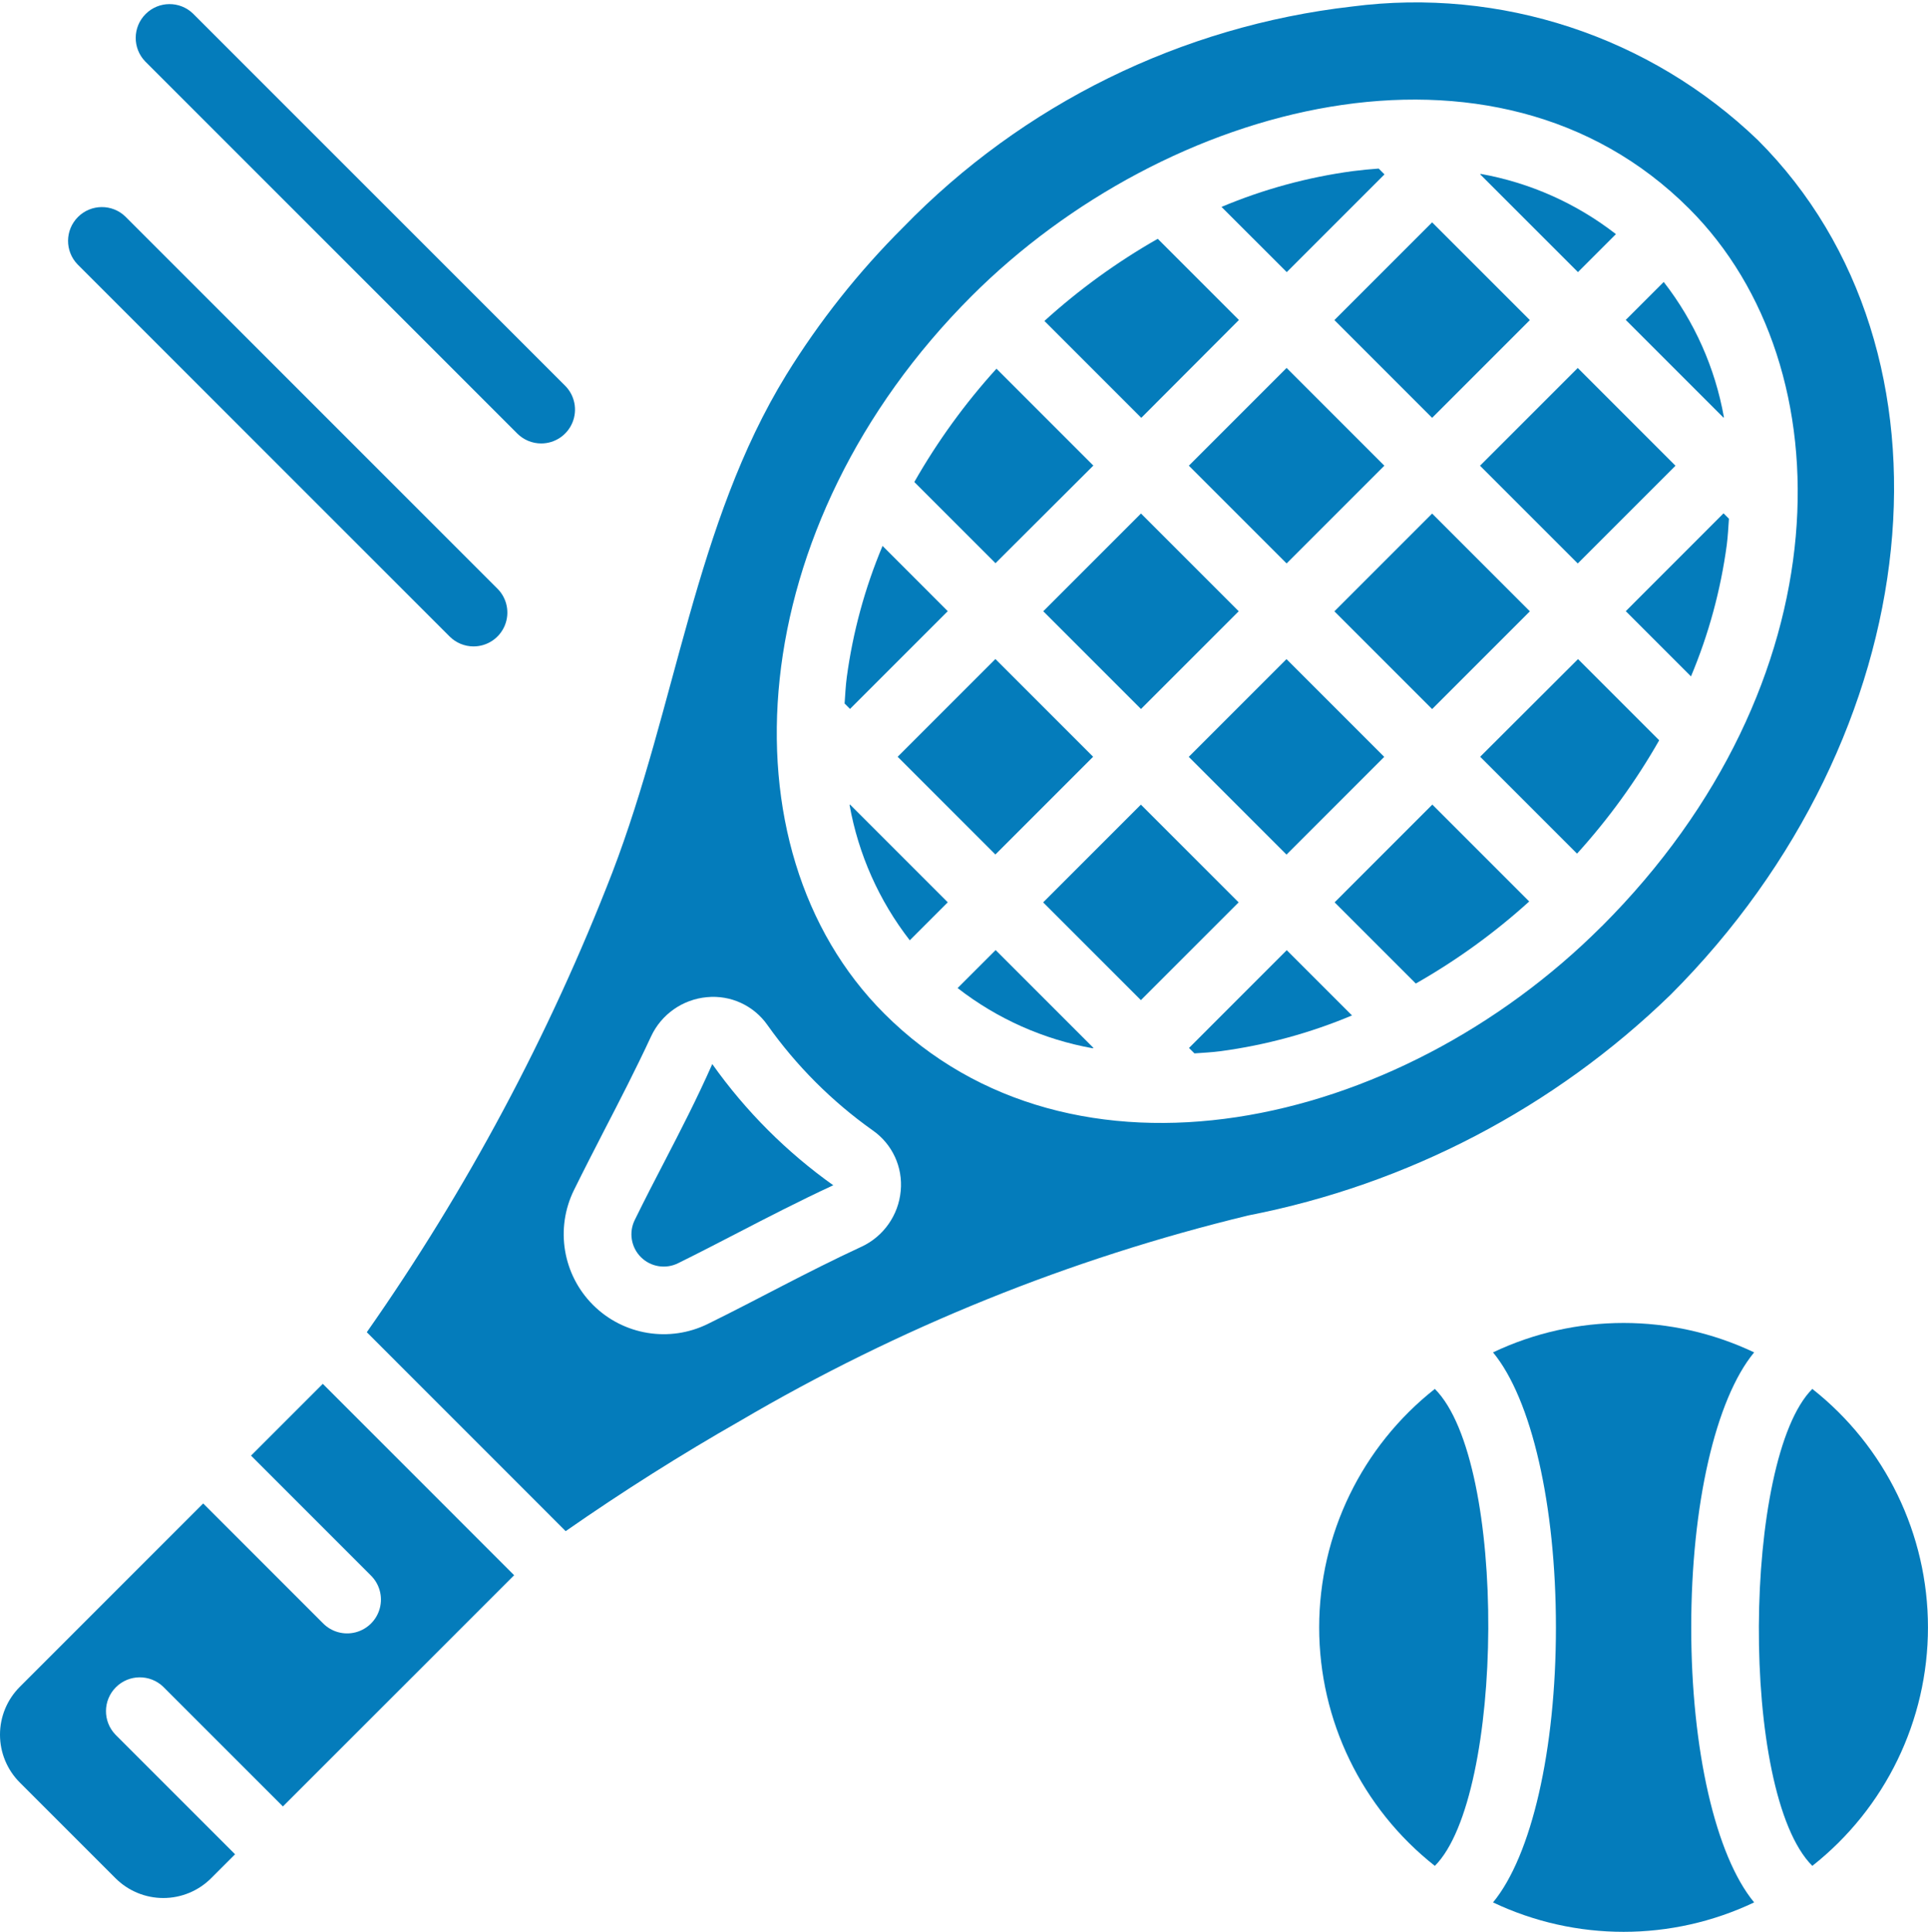<?xml version="1.0" encoding="UTF-8"?>
<svg width="512px" height="513px" viewBox="0 0 512 513" version="1.1" xmlns="http://www.w3.org/2000/svg" xmlns:xlink="http://www.w3.org/1999/xlink">
    <title>Blue-Racket</title>
    <g id="Page-1" stroke="none" stroke-width="1" fill="none" fill-rule="evenodd">
        <g id="Blue-Racket" fill="#047CBB" fill-rule="nonzero">
            <polygon id="Rectangle-path" transform="translate(341.641, 200.976) rotate(-45) translate(-341.641, -200.976) " points="323.288 182.624 359.994 182.624 359.994 219.329 323.288 219.329"></polygon>
            <polygon id="Rectangle-path" transform="translate(341.67, 123.659) rotate(-45) translate(-341.67, -123.659) " points="323.317 105.301 360.022 105.301 360.022 142.016 323.317 142.016"></polygon>
            <path d="M367.661,46.308 L366.125,44.763 C363.861,44.925 361.58,45.14 359.271,45.437 C347.274,47.053 335.543,50.249 324.383,54.94 L341.711,72.258 L367.661,46.308 Z" id="Shape"></path>
            <polygon id="Rectangle-path" transform="translate(418.989, 123.669) rotate(-45) translate(-418.989, -123.669) " points="400.636 105.316 437.342 105.316 437.342 142.021 400.636 142.021"></polygon>
            <path d="M429.128,62.171 C418.625,54.005 406.294,48.515 393.198,46.173 L393.081,46.299 L419.041,72.258 L429.128,62.171 Z" id="Shape"></path>
            <polygon id="Rectangle-path" transform="translate(380.317, 162.329) rotate(-45) translate(-380.317, -162.329) " points="361.964 143.976 398.669 143.976 398.669 180.682 361.964 180.682"></polygon>
            <path d="M85.72,367.467 L66.659,386.527 L98.421,418.289 C100.756,420.545 101.692,423.884 100.87,427.025 C100.048,430.165 97.596,432.618 94.455,433.44 C91.315,434.262 87.975,433.326 85.72,430.991 L53.958,399.229 L5.264,447.923 C1.893,451.292 -0.001,455.862 -0.001,460.628 C-0.001,465.394 1.893,469.965 5.264,473.334 L30.666,498.736 C34.035,502.107 38.606,504.001 43.372,504.001 C48.138,504.001 52.708,502.107 56.077,498.736 L62.428,492.386 L30.666,460.624 C27.262,457.099 27.311,451.497 30.776,448.032 C34.24,444.567 39.843,444.518 43.367,447.923 L75.129,479.684 L136.533,418.289 L111.131,392.878 L85.72,367.467 Z" id="Shape"></path>
            <path d="M189.153,282.556 C184.931,292.077 180.646,300.341 176.514,308.326 C173.82,313.482 171.206,318.593 168.583,323.92 C166.931,327.228 167.585,331.223 170.206,333.831 C172.827,336.44 176.825,337.075 180.125,335.408 C185.434,332.785 190.563,330.136 195.737,327.459 C203.713,323.327 211.959,319.06 221.22,314.758 L221.436,314.847 C208.933,305.977 198.019,295.06 189.153,282.556 Z" id="Shape"></path>
            <path d="M457.809,110.802 C455.473,97.706 449.986,85.374 441.82,74.872 L431.733,84.95 L457.701,110.91 L457.809,110.802 Z" id="Shape"></path>
            <polygon id="Rectangle-path" transform="translate(264.336, 200.951) rotate(-45) translate(-264.336, -200.951) " points="245.983 182.598 282.689 182.598 282.689 219.304 245.983 219.304"></polygon>
            <polygon id="Rectangle-path" transform="translate(302.999, 162.312) rotate(-45) translate(-302.999, -162.312) " points="284.647 143.959 321.352 143.959 321.352 180.665 284.647 180.665"></polygon>
            <polygon id="Rectangle-path" transform="translate(380.315, 84.997) rotate(-45) translate(-380.315, -84.997) " points="361.962 66.64 398.668 66.64 398.668 103.354 361.962 103.354"></polygon>
            <path d="M393.072,200.95 L418.798,226.676 C427.148,217.469 434.465,207.376 440.616,196.575 L419.059,175.018 L393.072,200.95 Z" id="Shape"></path>
            <path d="M329.009,84.968 L307.452,63.411 C296.65,69.56 286.556,76.877 277.351,85.229 L303.077,110.955 L329.009,84.968 Z" id="Shape"></path>
            <path d="M431.742,162.289 L449.06,179.608 C453.753,168.442 456.948,156.705 458.563,144.702 C458.869,142.348 458.968,140.058 459.138,137.749 L457.701,136.312 L431.742,162.289 Z" id="Shape"></path>
            <path d="M466.809,37.191 C438.116,9.636 398.467,-3.405 359.02,1.737 C313.71,6.936 271.597,27.658 239.832,60.383 C227.997,72.176 217.584,85.314 208.806,99.529 C184.527,139.007 179.649,187.216 162.582,231.76 C145.865,274.91 123.98,315.875 97.406,353.759 L150.214,406.585 C165.367,396.031 180.925,386.204 196.536,377.311 C238.624,352.59 284.123,334.2 331.569,322.734 C373.808,314.492 412.738,294.144 443.617,264.168 C512.584,195.21 523.004,93.376 466.809,37.191 Z M228.774,331.052 C213.702,338.049 201.71,344.804 188.003,351.541 C177.806,356.574 165.537,354.555 157.49,346.52 C149.443,338.486 147.406,326.219 152.423,316.015 C155.118,310.545 157.813,305.326 160.508,300.071 C164.55,292.248 168.744,284.154 172.894,275.217 C175.628,269.344 181.282,265.371 187.733,264.788 C194.043,264.181 200.191,267.02 203.821,272.217 C211.494,283.037 220.939,292.484 231.756,300.161 C236.957,303.78 239.8,309.924 239.194,316.231 C238.61,322.67 234.649,328.314 228.792,331.052 L228.774,331.052 Z M425.364,245.961 C371.011,300.323 284.681,319.024 234.828,269.154 C190.814,225.185 197.048,139.582 258.021,78.618 C309.482,27.166 396.953,3.776 448.575,55.416 C490.756,97.58 489.607,181.754 425.382,245.961 L425.364,245.961 Z" id="Shape"></path>
            <path d="M315.751,278.28 L317.197,279.717 C319.506,279.546 321.796,279.448 324.15,279.133 C336.147,277.52 347.878,274.327 359.038,269.639 L341.711,252.312 L315.751,278.28 Z" id="Shape"></path>
            <path d="M354.421,239.61 L375.979,261.168 C386.785,255.028 396.885,247.721 406.097,239.377 L380.371,213.651 L354.421,239.61 Z" id="Shape"></path>
            <path d="M251.688,162.289 L234.37,144.962 C229.679,156.125 226.483,167.859 224.867,179.859 C224.561,182.212 224.454,184.503 224.292,186.812 L225.729,188.249 L251.688,162.289 Z" id="Shape"></path>
            <path d="M290.349,123.629 L264.623,97.903 C256.273,107.106 248.957,117.197 242.805,127.994 L264.363,149.552 L290.349,123.629 Z" id="Shape"></path>
            <path d="M225.612,213.759 C227.954,226.853 233.441,239.183 241.601,249.689 L251.688,239.601 L225.729,213.642 L225.612,213.759 Z" id="Shape"></path>
            <polygon id="Rectangle-path" transform="translate(302.974, 239.62) rotate(-45) translate(-302.974, -239.62) " points="284.621 221.267 321.327 221.267 321.327 257.973 284.621 257.973"></polygon>
            <path d="M254.302,262.372 C264.805,270.539 277.136,276.029 290.232,278.37 L290.358,278.244 L264.399,252.285 L254.302,262.372 Z" id="Shape"></path>
            <path d="M381.036,495.467 C361.639,480.176 350.319,456.839 350.319,432.14 C350.319,407.441 361.639,384.104 381.036,368.814 C400.447,388.207 399.477,477.053 381.036,495.467 L381.036,495.467 Z" id="Shape"></path>
            <path d="M465.83,359.113 C455.59,371.509 449.123,399.624 449.123,432.14 C449.123,464.657 455.59,492.772 465.83,505.168 C443.889,515.585 418.427,515.585 396.486,505.168 C406.726,492.772 413.193,464.657 413.193,432.14 C413.193,399.624 406.726,371.509 396.486,359.113 C418.427,348.696 443.889,348.696 465.83,359.113 Z" id="Shape"></path>
            <path d="M481.28,495.467 C461.869,476.074 462.839,387.237 481.28,368.814 C500.674,384.106 511.991,407.442 511.991,432.14 C511.991,456.838 500.674,480.174 481.28,495.467 L481.28,495.467 Z" id="Shape"></path>
            <path d="M143.719,117.754 C141.337,117.754 139.053,116.807 137.369,115.123 L38.562,16.316 C35.158,12.791 35.206,7.189 38.671,3.724 C42.136,0.259 47.738,0.21 51.263,3.614 L150.07,102.421 C152.638,104.99 153.406,108.853 152.016,112.209 C150.626,115.565 147.352,117.754 143.719,117.754 L143.719,117.754 Z" id="Shape"></path>
            <path d="M125.754,171.649 C123.372,171.649 121.088,170.702 119.404,169.017 L20.597,70.21 C17.193,66.686 17.241,61.083 20.706,57.618 C24.171,54.154 29.773,54.105 33.298,57.509 L132.105,156.316 C134.673,158.885 135.441,162.748 134.051,166.104 C132.661,169.46 129.387,171.649 125.754,171.649 Z" id="Shape"></path>
        </g>
    </g>
</svg>